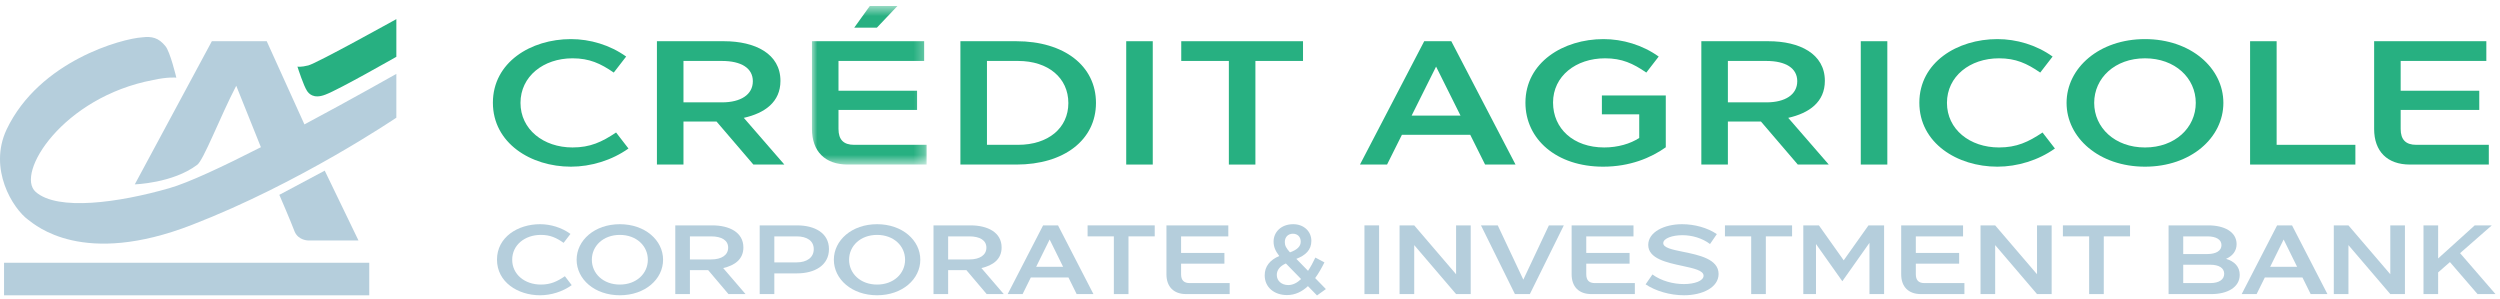 <svg width="234" height="28" viewBox="0 0 234 28" fill="none" xmlns="http://www.w3.org/2000/svg">
<g clip-path="url(#clip0_795_1064)">
<path fill-rule="evenodd" clip-rule="evenodd" d="M53.44 3.66C55.229 3.66 57.084 4.204 58.608 5.293L57.448 6.793C56.206 5.936 55.163 5.458 53.589 5.458C50.856 5.458 48.718 7.156 48.718 9.63C48.718 12.104 50.856 13.802 53.589 13.802C55.246 13.802 56.339 13.291 57.664 12.401L58.824 13.901C57.267 15.006 55.312 15.601 53.44 15.601C49.68 15.601 46.135 13.39 46.135 9.614C46.135 5.837 49.68 3.66 53.44 3.66Z" fill="#27B081"/>
<path fill-rule="evenodd" clip-rule="evenodd" d="M67.584 9.581C69.34 9.581 70.466 8.855 70.466 7.602C70.466 6.381 69.39 5.705 67.568 5.705H63.973V9.581H67.584ZM61.488 3.858H67.766C70.682 3.858 73.05 5.029 73.05 7.568C73.05 9.548 71.593 10.586 69.621 11.031L73.415 15.402H70.516L67.07 11.378H63.973V15.402H61.488V3.858Z" fill="#27B081"/>
<mask id="mask0_795_1064" style="mask-type:alpha" maskUnits="userSpaceOnUse" x="75" y="0" width="12" height="16">
<path fill-rule="evenodd" clip-rule="evenodd" d="M75.998 0.56H86.732V15.403H75.998V0.56Z" fill="white"/>
</mask>
<g mask="url(#mask0_795_1064)">
<path fill-rule="evenodd" clip-rule="evenodd" d="M83.999 0.56L82.078 2.588H79.957L81.415 0.56H83.999ZM75.998 12.071V3.858H86.501V5.705H78.483V8.492H85.838V10.29H78.483V12.071C78.483 13.077 78.963 13.555 79.941 13.555H86.732V15.402H79.344C77.224 15.402 75.998 14.165 75.998 12.071Z" fill="#27B081"/>
</g>
<path fill-rule="evenodd" clip-rule="evenodd" d="M95.294 13.555C98.11 13.555 99.998 11.989 99.998 9.647C99.998 7.288 98.11 5.705 95.294 5.705H92.379V13.555H95.294ZM89.894 3.858H95.129C99.601 3.858 102.583 6.167 102.583 9.63C102.583 13.093 99.601 15.403 95.129 15.403H89.894V3.858Z" fill="#27B081"/>
<path fill-rule="evenodd" clip-rule="evenodd" d="M105.414 15.402H107.898V3.858H105.414V15.402Z" fill="#27B081"/>
<path fill-rule="evenodd" clip-rule="evenodd" d="M110.565 5.705V3.858H121.962V5.705H117.506V15.403H115.021V5.705H110.565Z" fill="#27B081"/>
<path fill-rule="evenodd" clip-rule="evenodd" d="M136.703 10.818L134.417 6.233L132.13 10.818H136.703ZM137.614 12.615H131.22L129.828 15.403H127.293L133.307 3.858H135.841L141.854 15.403H139.005L137.614 12.615Z" fill="#27B081"/>
<path fill-rule="evenodd" clip-rule="evenodd" d="M150.086 3.66C151.875 3.66 153.73 4.204 155.254 5.293L154.095 6.793C152.852 5.936 151.809 5.458 150.236 5.458C147.502 5.458 145.365 7.123 145.365 9.597C145.365 12.038 147.27 13.802 150.152 13.802C151.428 13.802 152.604 13.456 153.432 12.912V10.702H149.937V8.938H155.917V13.786C154.526 14.776 152.555 15.601 150.053 15.601C145.68 15.601 142.781 13.027 142.781 9.614C142.781 5.837 146.326 3.66 150.086 3.66Z" fill="#27B081"/>
<path fill-rule="evenodd" clip-rule="evenodd" d="M165.341 9.581C167.097 9.581 168.223 8.855 168.223 7.602C168.223 6.381 167.147 5.705 165.325 5.705H161.73V9.581H165.341ZM159.245 3.858H165.523C168.439 3.858 170.807 5.029 170.807 7.568C170.807 9.548 169.35 10.586 167.378 11.031L171.172 15.402H168.273L164.827 11.378H161.73V15.402H159.245V3.858Z" fill="#27B081"/>
<path fill-rule="evenodd" clip-rule="evenodd" d="M174.168 15.402H176.654V3.858H174.168V15.402Z" fill="#27B081"/>
<path fill-rule="evenodd" clip-rule="evenodd" d="M186.956 3.66C188.745 3.66 190.601 4.204 192.124 5.293L190.965 6.793C189.722 5.936 188.679 5.458 187.106 5.458C184.372 5.458 182.235 7.156 182.235 9.63C182.235 12.104 184.372 13.802 187.106 13.802C188.762 13.802 189.855 13.291 191.18 12.401L192.34 13.901C190.783 15.006 188.828 15.601 186.956 15.601C183.196 15.601 179.651 13.39 179.651 9.614C179.651 5.837 183.196 3.66 186.956 3.66Z" fill="#27B081"/>
<path fill-rule="evenodd" clip-rule="evenodd" d="M196.016 9.63C196.016 11.955 197.954 13.803 200.77 13.803C203.586 13.803 205.524 11.955 205.524 9.63C205.524 7.305 203.586 5.458 200.77 5.458C197.954 5.458 196.016 7.305 196.016 9.63ZM193.431 9.63C193.431 6.365 196.479 3.66 200.77 3.66C205.06 3.66 208.108 6.365 208.108 9.63C208.108 12.896 205.06 15.601 200.77 15.601C196.479 15.601 193.431 12.896 193.431 9.63Z" fill="#27B081"/>
<path fill-rule="evenodd" clip-rule="evenodd" d="M210.608 3.858H213.093V13.555H220.464V15.402H210.608V3.858Z" fill="#27B081"/>
<path fill-rule="evenodd" clip-rule="evenodd" d="M222.219 12.071V3.858H232.721V5.705H224.703V8.492H232.059V10.29H224.703V12.071C224.703 13.077 225.184 13.555 226.161 13.555H232.953V15.402H225.565C223.445 15.402 222.219 14.165 222.219 12.071Z" fill="#27B081"/>
<path fill-rule="evenodd" clip-rule="evenodd" d="M50.545 20.985C51.532 20.985 52.554 21.288 53.395 21.894L52.755 22.73C52.07 22.253 51.495 21.986 50.627 21.986C49.12 21.986 47.942 22.933 47.942 24.31C47.942 25.688 49.12 26.635 50.627 26.635C51.541 26.635 52.144 26.35 52.874 25.854L53.513 26.69C52.654 27.306 51.577 27.636 50.545 27.636C48.472 27.636 46.518 26.405 46.518 24.301C46.518 22.197 48.472 20.985 50.545 20.985Z" fill="#B5CEDC"/>
<path fill-rule="evenodd" clip-rule="evenodd" d="M55.397 24.311C55.397 25.606 56.465 26.635 58.018 26.635C59.57 26.635 60.638 25.606 60.638 24.311C60.638 23.015 59.57 21.987 58.018 21.987C56.465 21.987 55.397 23.015 55.397 24.311ZM53.972 24.311C53.972 22.492 55.652 20.985 58.018 20.985C60.383 20.985 62.064 22.492 62.064 24.311C62.064 26.13 60.383 27.636 58.018 27.636C55.652 27.636 53.972 26.13 53.972 24.311Z" fill="#B5CEDC"/>
<path fill-rule="evenodd" clip-rule="evenodd" d="M66.567 24.283C67.535 24.283 68.156 23.878 68.156 23.181C68.156 22.5 67.563 22.125 66.558 22.125H64.576V24.283H66.567ZM63.206 21.095H66.667C68.275 21.095 69.581 21.748 69.581 23.162C69.581 24.265 68.777 24.843 67.69 25.091L69.782 27.526H68.184L66.284 25.285H64.576V27.526H63.206V21.095Z" fill="#B5CEDC"/>
<path fill-rule="evenodd" clip-rule="evenodd" d="M74.559 24.559C75.537 24.559 76.167 24.099 76.167 23.318C76.167 22.556 75.564 22.124 74.55 22.124H72.477V24.559H74.559ZM71.107 21.095H74.605C76.249 21.095 77.591 21.802 77.591 23.318C77.591 24.825 76.267 25.588 74.605 25.588H72.477V27.526H71.107V21.095Z" fill="#B5CEDC"/>
<path fill-rule="evenodd" clip-rule="evenodd" d="M79.474 24.311C79.474 25.606 80.542 26.635 82.095 26.635C83.647 26.635 84.716 25.606 84.716 24.311C84.716 23.015 83.647 21.987 82.095 21.987C80.542 21.987 79.474 23.015 79.474 24.311ZM78.049 24.311C78.049 22.492 79.73 20.985 82.095 20.985C84.46 20.985 86.14 22.492 86.14 24.311C86.14 26.13 84.46 27.636 82.095 27.636C79.73 27.636 78.049 26.13 78.049 24.311Z" fill="#B5CEDC"/>
<path fill-rule="evenodd" clip-rule="evenodd" d="M90.737 24.283C91.705 24.283 92.326 23.878 92.326 23.181C92.326 22.5 91.733 22.125 90.728 22.125H88.746V24.283H90.737ZM87.376 21.095H90.838C92.445 21.095 93.751 21.748 93.751 23.162C93.751 24.265 92.947 24.843 91.86 25.091L93.952 27.526H92.354L90.454 25.285H88.746V27.526H87.376V21.095Z" fill="#B5CEDC"/>
<path fill-rule="evenodd" clip-rule="evenodd" d="M99.506 24.972L98.246 22.417L96.985 24.972H99.506ZM100.008 25.973H96.483L95.716 27.526H94.318L97.634 21.095H99.031L102.346 27.526H100.775L100.008 25.973Z" fill="#B5CEDC"/>
<path fill-rule="evenodd" clip-rule="evenodd" d="M101.799 22.124V21.095H108.082V22.124H105.626V27.526H104.256V22.124H101.799Z" fill="#B5CEDC"/>
<path fill-rule="evenodd" clip-rule="evenodd" d="M109.179 25.67V21.095H114.97V22.124H110.549V23.676H114.605V24.678H110.549V25.67C110.549 26.23 110.814 26.497 111.353 26.497H115.097V27.526H111.024C109.855 27.526 109.179 26.837 109.179 25.67Z" fill="#B5CEDC"/>
<path fill-rule="evenodd" clip-rule="evenodd" d="M121.747 22.62V22.602C121.747 22.169 121.446 21.876 121.017 21.876C120.56 21.876 120.259 22.197 120.259 22.648V22.666C120.259 22.987 120.386 23.227 120.742 23.621C121.4 23.382 121.747 23.079 121.747 22.62ZM121.783 26.12L120.359 24.66C119.766 24.917 119.509 25.312 119.509 25.725V25.744C119.509 26.286 119.957 26.681 120.578 26.681C121.017 26.681 121.418 26.47 121.783 26.12ZM122.423 26.782C121.875 27.297 121.236 27.618 120.459 27.618C119.272 27.618 118.377 26.892 118.377 25.781V25.762C118.377 24.936 118.861 24.338 119.738 23.961C119.373 23.493 119.208 23.088 119.208 22.62V22.602C119.208 21.738 119.902 20.985 121.044 20.985C122.057 20.985 122.743 21.674 122.743 22.538V22.556C122.743 23.401 122.186 23.906 121.336 24.228L122.432 25.349C122.678 24.981 122.907 24.559 123.117 24.108L123.967 24.559C123.711 25.073 123.428 25.578 123.099 26.028L124.103 27.058L123.272 27.654L122.423 26.782Z" fill="#B5CEDC"/>
<path fill-rule="evenodd" clip-rule="evenodd" d="M127.712 27.526H129.083V21.095H127.712V27.526Z" fill="#B5CEDC"/>
<path fill-rule="evenodd" clip-rule="evenodd" d="M132.371 22.942V27.526H131V21.095H132.371L136.289 25.67V21.095H137.658V27.526H136.289L132.371 22.942Z" fill="#B5CEDC"/>
<path fill-rule="evenodd" clip-rule="evenodd" d="M146.373 21.095L143.195 27.526H141.797L138.619 21.095H140.19L142.583 26.175L144.976 21.095H146.373Z" fill="#B5CEDC"/>
<path fill-rule="evenodd" clip-rule="evenodd" d="M147.104 25.67V21.095H152.895V22.124H148.474V23.676H152.529V24.678H148.474V25.67C148.474 26.23 148.739 26.497 149.278 26.497H153.022V27.526H148.949C147.78 27.526 147.104 26.837 147.104 25.67Z" fill="#B5CEDC"/>
<path fill-rule="evenodd" clip-rule="evenodd" d="M154.029 26.616L154.668 25.689C155.499 26.304 156.632 26.589 157.609 26.589C158.623 26.589 159.454 26.286 159.454 25.808C159.454 25.312 158.532 25.119 157.472 24.889C156.01 24.577 154.275 24.209 154.275 22.923C154.275 21.729 155.755 20.985 157.444 20.985C158.604 20.985 159.819 21.315 160.696 21.913L160.057 22.841C159.335 22.289 158.367 22.014 157.472 22.014C156.558 22.014 155.681 22.299 155.681 22.758C155.681 23.19 156.522 23.364 157.526 23.567C159.015 23.87 160.86 24.246 160.86 25.643C160.86 26.91 159.344 27.636 157.627 27.636C156.303 27.636 154.969 27.241 154.029 26.616Z" fill="#B5CEDC"/>
<path fill-rule="evenodd" clip-rule="evenodd" d="M161.455 22.124V21.095H167.738V22.124H165.282V27.526H163.912V22.124H161.455Z" fill="#B5CEDC"/>
<path fill-rule="evenodd" clip-rule="evenodd" d="M174.89 21.095H176.351V27.526H174.982V22.73L172.442 26.323L169.977 22.841V27.526H168.789V21.095H170.25L172.57 24.366L174.89 21.095Z" fill="#B5CEDC"/>
<path fill-rule="evenodd" clip-rule="evenodd" d="M177.951 25.67V21.095H183.742V22.124H179.321V23.676H183.376V24.678H179.321V25.67C179.321 26.23 179.586 26.497 180.125 26.497H183.869V27.526H179.796C178.627 27.526 177.951 26.837 177.951 25.67Z" fill="#B5CEDC"/>
<path fill-rule="evenodd" clip-rule="evenodd" d="M186.748 22.942V27.526H185.377V21.095H186.748L190.665 25.67V21.095H192.035V27.526H190.665L186.748 22.942Z" fill="#B5CEDC"/>
<path fill-rule="evenodd" clip-rule="evenodd" d="M193.087 22.124V21.095H199.371V22.124H196.914V27.526H195.544V22.124H193.087Z" fill="#B5CEDC"/>
<path fill-rule="evenodd" clip-rule="evenodd" d="M208.185 25.624C208.185 25.082 207.693 24.779 206.888 24.779H204.35V26.497H206.88C207.693 26.497 208.185 26.175 208.185 25.624ZM204.35 22.124V23.778H206.614C207.419 23.778 207.93 23.474 207.93 22.942C207.93 22.427 207.436 22.124 206.605 22.124H204.35ZM209.638 25.725C209.638 26.901 208.469 27.526 206.989 27.526H202.979V21.095H206.716C208.176 21.095 209.346 21.692 209.346 22.85C209.346 23.502 208.962 23.961 208.359 24.228C209.126 24.457 209.638 24.944 209.638 25.725Z" fill="#B5CEDC"/>
<path fill-rule="evenodd" clip-rule="evenodd" d="M215.009 24.972L213.749 22.417L212.489 24.972H215.009ZM215.511 25.973H211.986L211.219 27.526H209.822L213.137 21.095H214.534L217.849 27.526H216.279L215.511 25.973Z" fill="#B5CEDC"/>
<path fill-rule="evenodd" clip-rule="evenodd" d="M219.814 22.942V27.526H218.444V21.095H219.814L223.732 25.67V21.095H225.102V27.526H223.732L219.814 22.942Z" fill="#B5CEDC"/>
<path fill-rule="evenodd" clip-rule="evenodd" d="M229.314 24.531L228.209 25.496V27.526H226.839V21.095H228.209V24.192L231.634 21.095H233.232L230.263 23.695L233.579 27.526H231.898L229.314 24.531Z" fill="#B5CEDC"/>
<path fill-rule="evenodd" clip-rule="evenodd" d="M26.144 18.237L30.394 15.971L33.553 22.507H28.853C28.853 22.51 27.949 22.51 27.587 21.699C27.25 20.801 26.151 18.238 26.144 18.237Z" fill="#B5CEDC"/>
<path fill-rule="evenodd" clip-rule="evenodd" d="M0.379 27.64H34.563V24.594H0.379V27.64Z" fill="#B5CEDC"/>
<path fill-rule="evenodd" clip-rule="evenodd" d="M37.099 5.317C37.091 5.316 31.72 8.388 30.462 8.855C29.305 9.311 28.871 8.709 28.732 8.499C28.422 8.026 27.912 6.468 27.84 6.233C27.871 6.24 28.168 6.298 28.855 6.124C29.673 5.918 37.091 1.788 37.099 1.791V5.317Z" fill="#27B081"/>
<path fill-rule="evenodd" clip-rule="evenodd" d="M28.495 11.644L24.965 3.856H19.83L12.617 17.255C12.623 17.257 16.166 17.146 18.437 15.442C19.011 15.106 20.63 10.874 22.112 8.027L24.42 13.778C20.932 15.556 17.62 17.116 15.836 17.617C11.13 18.967 5.399 19.776 3.34 17.961C1.403 16.25 5.875 9.083 14.333 7.489C15.704 7.184 16.505 7.263 16.505 7.271C16.505 7.263 15.925 4.821 15.474 4.306C14.843 3.538 14.225 3.38 13.304 3.496C11.473 3.605 3.685 5.672 0.612 12.132C-1.102 15.802 1.177 19.509 2.652 20.582C3.337 21.081 7.76 25.029 17.987 21.038C28.065 17.146 37.092 11.016 37.099 11.016V6.915C37.095 6.91 33.115 9.181 28.495 11.644Z" fill="#B5CEDC"/>
</g>
<defs>
<clipPath id="clip0_795_1064">
<rect width="234" height="28" fill="white"/>
</clipPath>
</defs>
</svg>
